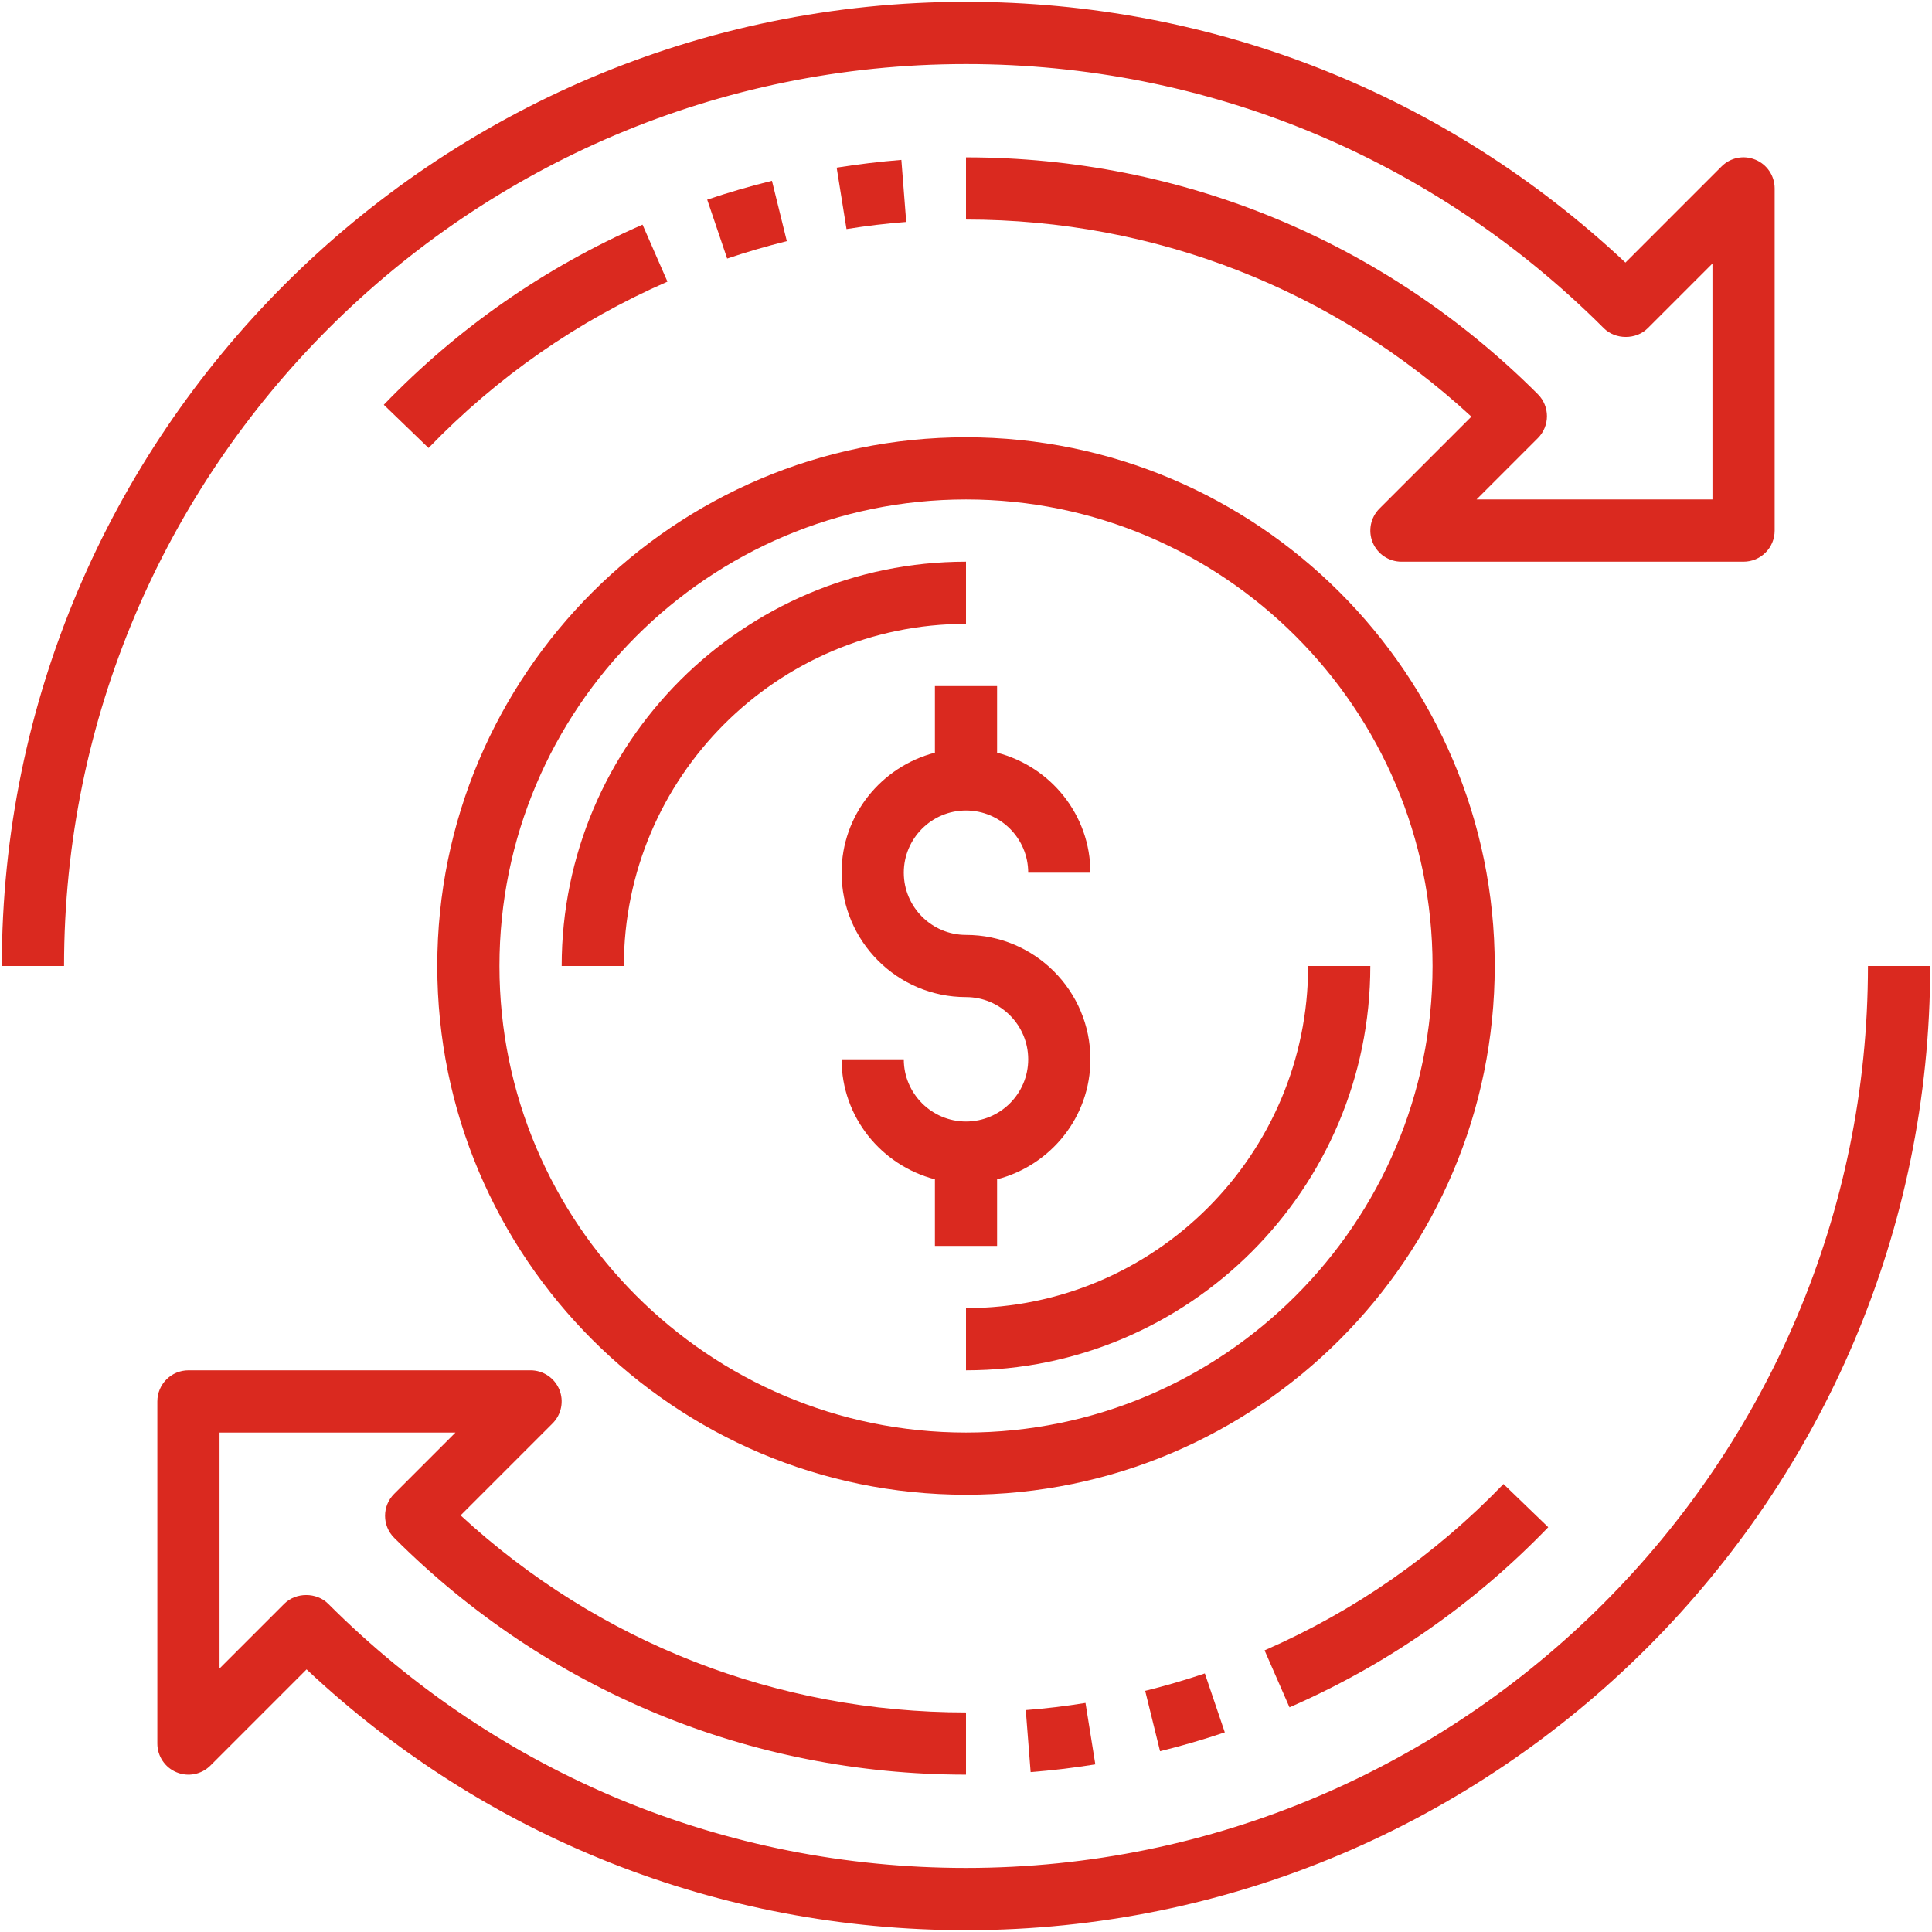 <svg width="66" height="66" viewBox="0 0 66 66" fill="none" xmlns="http://www.w3.org/2000/svg">
<path d="M34.062 40.287C35.89 39.812 37.25 38.163 37.25 36.188C37.25 33.844 35.344 31.938 33 31.938C31.828 31.938 30.875 30.984 30.875 29.812C30.875 28.641 31.828 27.688 33 27.688C34.172 27.688 35.125 28.641 35.125 29.812H37.25C37.25 27.837 35.89 26.188 34.062 25.713V23.438H31.938V25.713C30.11 26.188 28.75 27.837 28.75 29.812C28.75 32.156 30.656 34.062 33 34.062C34.172 34.062 35.125 35.016 35.125 36.188C35.125 37.359 34.172 38.312 33 38.312C31.828 38.312 30.875 37.359 30.875 36.188H28.75C28.75 38.163 30.11 39.812 31.938 40.287V42.562H34.062V40.287Z" fill="#DA291F"/>
<path d="M33 19.188C25.384 19.188 19.188 25.384 19.188 33H21.312C21.312 26.556 26.556 21.312 33 21.312V19.188Z" fill="#DA291F"/>
<path d="M44.688 33C44.688 39.444 39.444 44.688 33 44.688V46.812C40.616 46.812 46.812 40.616 46.812 33H44.688Z" fill="#DA291F"/>
<path d="M21.95 7.674C18.619 9.129 15.645 11.199 13.111 13.828L14.64 15.304C16.981 12.877 19.727 10.965 22.801 9.621L21.95 7.674Z" fill="#DA291F"/>
<path d="M26.371 6.176C25.623 6.36 24.88 6.576 24.159 6.82L24.841 8.833C25.504 8.609 26.191 8.409 26.879 8.238L26.371 6.176Z" fill="#DA291F"/>
<path d="M30.792 5.462C30.066 5.52 29.323 5.609 28.582 5.727L28.918 7.825C29.602 7.715 30.288 7.633 30.958 7.582L30.792 5.462Z" fill="#DA291F"/>
<path d="M33 2.188C41.231 2.188 48.968 5.393 54.788 11.212C55.186 11.611 55.892 11.611 56.29 11.212L58.5 9.002V17.062H50.44L52.534 14.968C52.95 14.553 52.95 13.881 52.534 13.466C47.316 8.248 40.379 5.375 33 5.375V7.5C39.456 7.5 45.546 9.883 50.265 14.233L47.124 17.374C46.82 17.678 46.729 18.135 46.893 18.532C47.058 18.929 47.446 19.188 47.875 19.188H59.562C60.149 19.188 60.625 18.713 60.625 18.125V6.438C60.625 6.008 60.366 5.619 59.969 5.456C59.57 5.289 59.115 5.381 58.811 5.686L55.527 8.97C49.402 3.218 41.444 0.062 33 0.062C14.839 0.062 0.062 14.838 0.062 33H2.188C2.188 16.011 16.01 2.188 33 2.188Z" fill="#DA291F"/>
<path d="M52.89 52.172L51.361 50.696C49.021 53.122 46.275 55.035 43.2 56.379L44.051 58.325C47.382 56.871 50.355 54.8 52.89 52.172Z" fill="#DA291F"/>
<path d="M39.629 59.824C40.377 59.64 41.121 59.423 41.841 59.18L41.159 57.167C40.496 57.391 39.81 57.591 39.121 57.762L39.629 59.824Z" fill="#DA291F"/>
<path d="M35.208 60.538C35.933 60.481 36.677 60.392 37.418 60.274L37.082 58.175C36.398 58.286 35.711 58.368 35.042 58.419L35.208 60.538Z" fill="#DA291F"/>
<path d="M63.812 33C63.812 49.989 49.99 63.812 33 63.812C24.769 63.812 17.032 60.607 11.212 54.788C10.814 54.389 10.108 54.389 9.71 54.788L7.5 56.998V48.938H15.56L13.466 51.032C13.05 51.447 13.05 52.119 13.466 52.534C18.684 57.752 25.621 60.625 33 60.625V58.5C26.544 58.5 20.454 56.117 15.735 51.767L18.876 48.626C19.18 48.322 19.271 47.865 19.107 47.468C18.942 47.071 18.554 46.812 18.125 46.812H6.438C5.851 46.812 5.375 47.287 5.375 47.875V59.562C5.375 59.992 5.634 60.381 6.031 60.544C6.428 60.71 6.885 60.618 7.189 60.314L10.473 57.029C16.598 62.782 24.556 65.938 33 65.938C51.161 65.938 65.938 51.162 65.938 33H63.812Z" fill="#DA291F"/>
<path d="M51.062 33C51.062 23.04 42.96 14.938 33 14.938C23.04 14.938 14.938 23.04 14.938 33C14.938 42.96 23.04 51.062 33 51.062C42.96 51.062 51.062 42.96 51.062 33ZM33 48.938C24.212 48.938 17.062 41.788 17.062 33C17.062 24.212 24.212 17.062 33 17.062C41.788 17.062 48.938 24.212 48.938 33C48.938 41.788 41.788 48.938 33 48.938Z" fill="#DA291F"/>
</svg>
